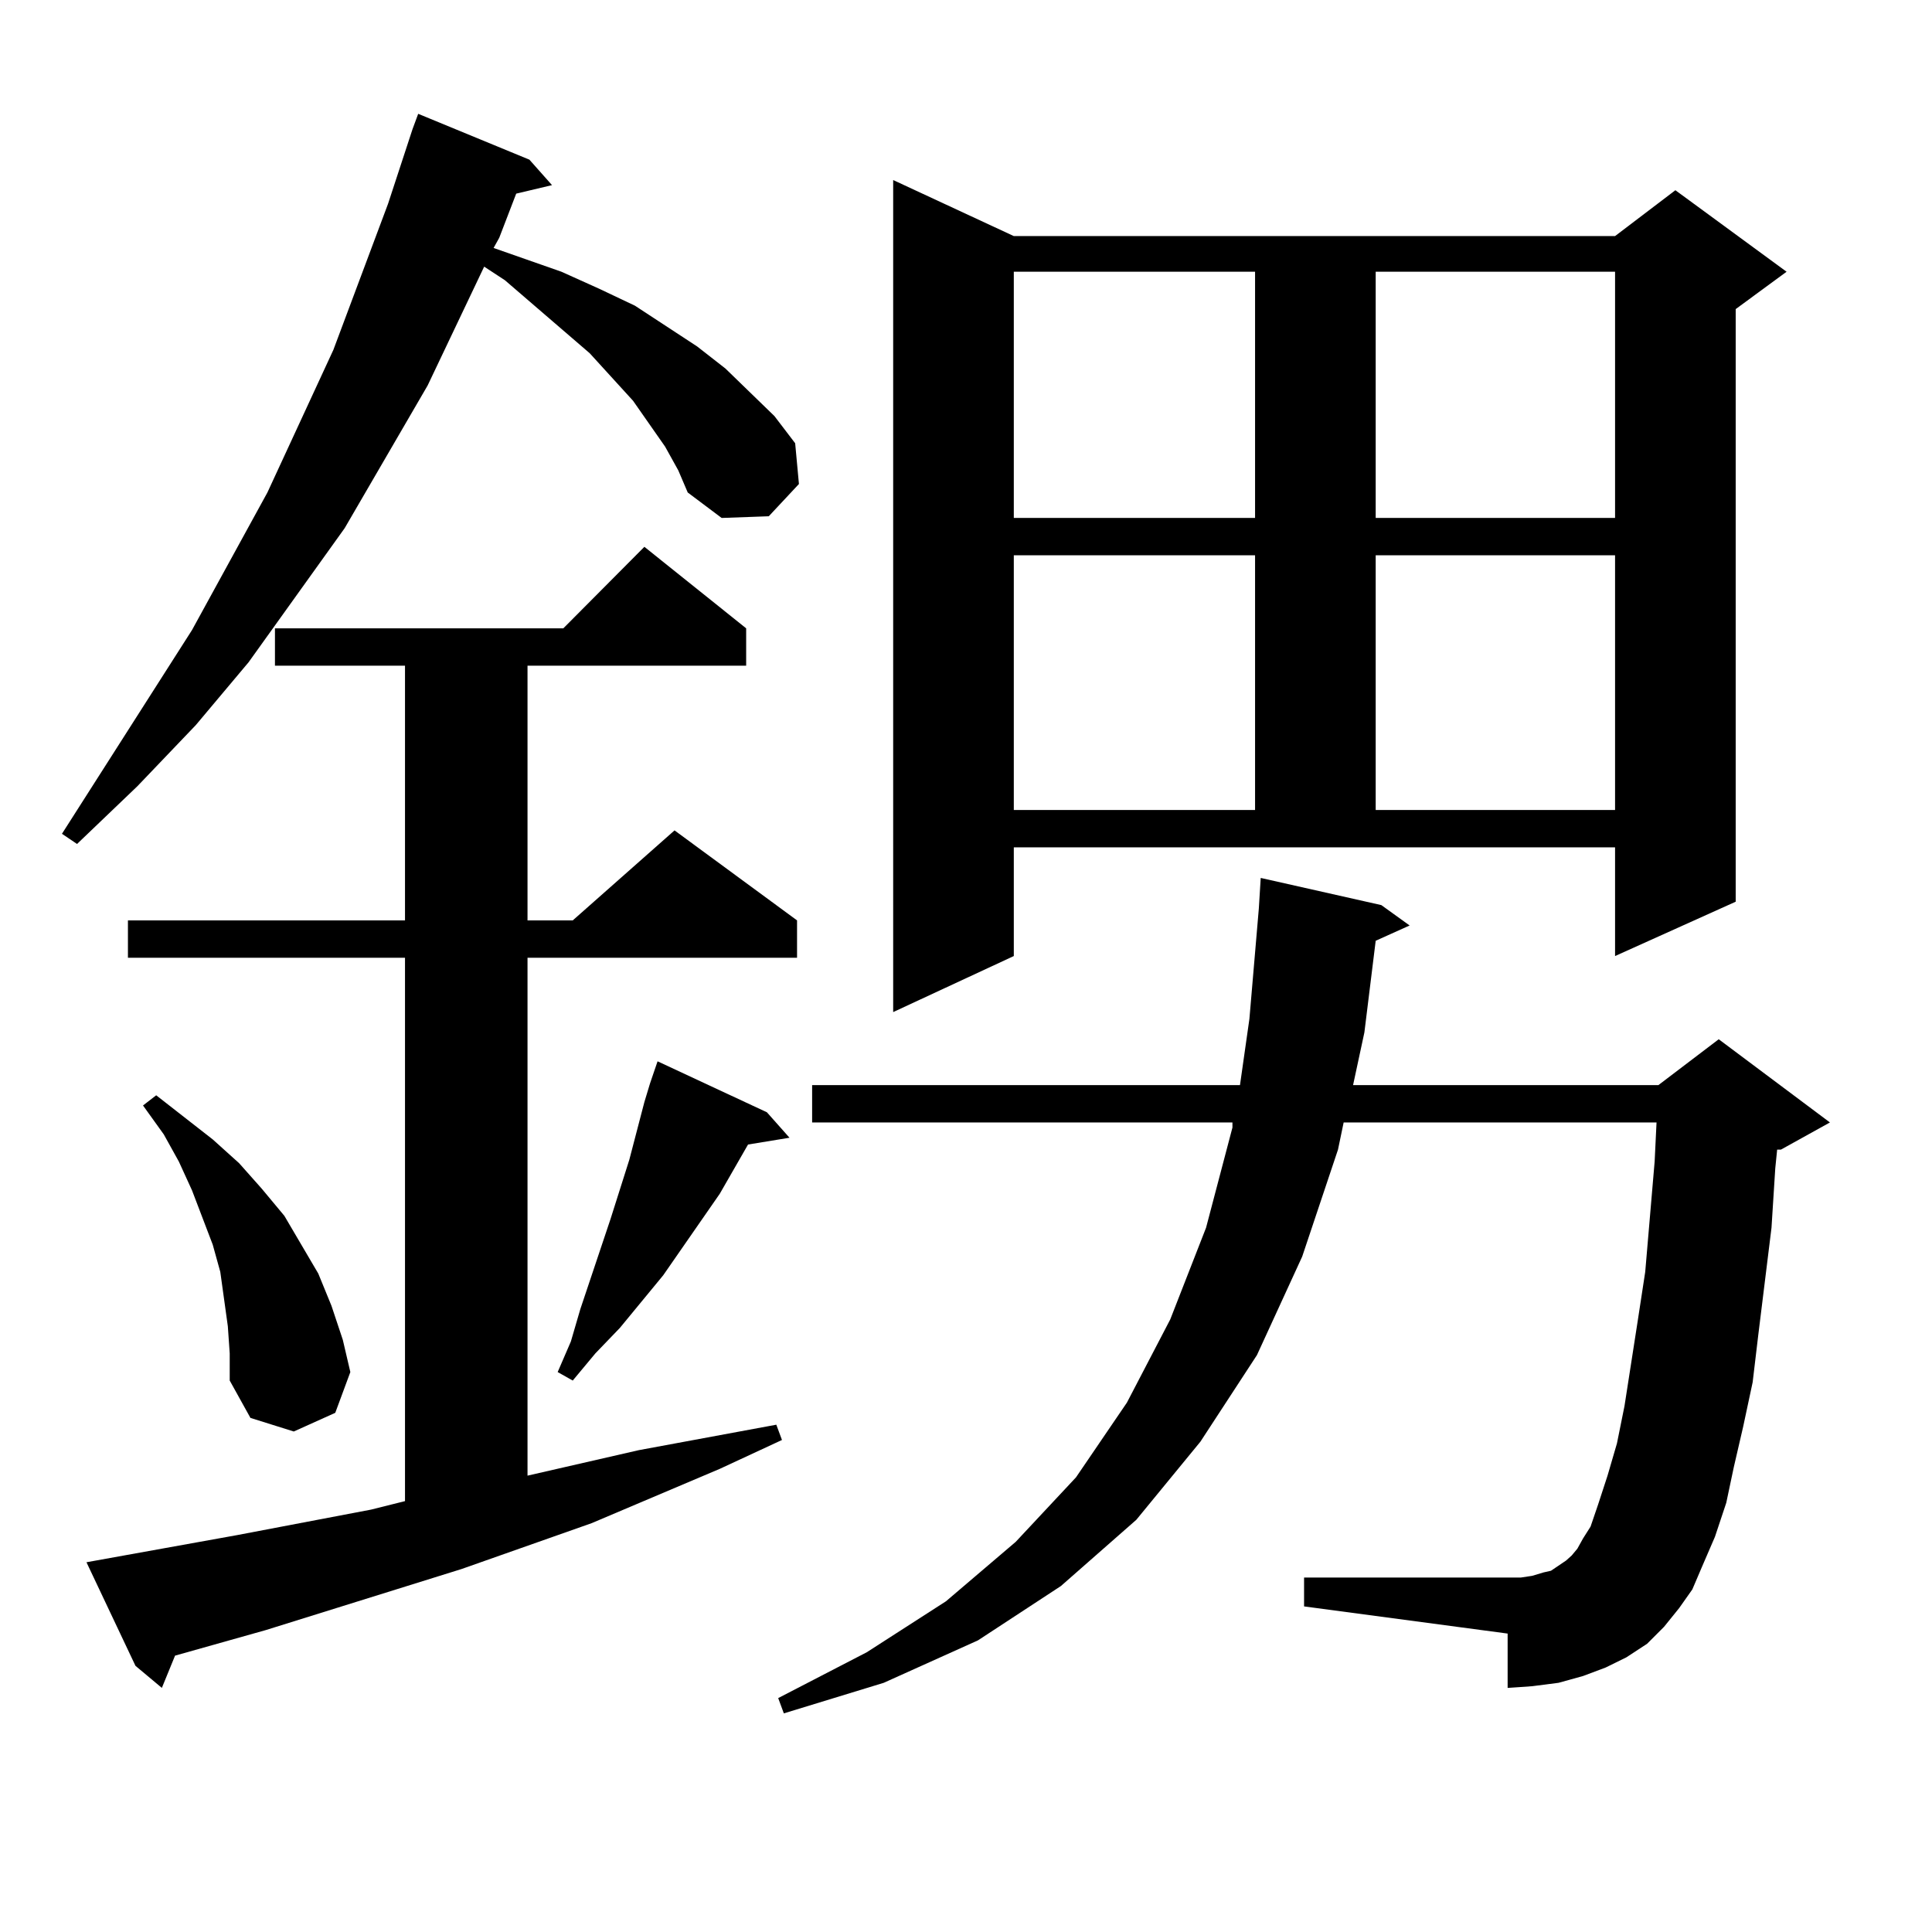 <?xml version="1.0" encoding="utf-8"?>
<!-- Generator: Adobe Illustrator 16.0.0, SVG Export Plug-In . SVG Version: 6.00 Build 0)  -->
<!DOCTYPE svg PUBLIC "-//W3C//DTD SVG 1.1//EN" "http://www.w3.org/Graphics/SVG/1.1/DTD/svg11.dtd">
<svg version="1.1" id="图层_1" xmlns="http://www.w3.org/2000/svg" xmlns:xlink="http://www.w3.org/1999/xlink" x="0px" y="0px"
	 width="1000px" height="1000px" viewBox="0 0 1000 1000" enable-background="new 0 0 1000 1000" xml:space="preserve">
<path d="M344.26,231.176l-16.585-23.73l-22.438-24.609l-43.901-37.793l-10.731-7.031l-29.268,61.523l-42.926,73.828l-49.755,69.434
	l-27.316,32.52l-30.243,31.641L39.877,436.84l-7.805-5.273l67.315-105.469l39.023-71.191l34.146-73.828l28.292-75.586l12.683-38.672
	l2.927-7.91l57.56,23.73l11.707,13.184l-18.536,4.395l-8.78,22.852l-2.927,5.273l35.121,12.305l19.512,8.789l18.536,8.789
	l32.194,21.094l14.634,11.426l12.683,12.305l12.683,12.305l10.731,14.063l1.951,21.094l-15.609,16.699l-24.39,0.879l-17.561-13.184
	l-4.878-11.426L344.26,231.176z M44.755,808.617l78.047-14.063l69.267-13.184l17.561-4.395v-281.25H66.218v-19.336h143.411V344.555
	h-67.315v-19.336h149.265l41.95-42.188l52.682,42.188v19.336H273.042v131.836h23.414l52.682-46.582l63.413,46.582v19.336H273.042
	v268.066l57.56-13.184l71.218-13.184l2.927,7.91l-32.194,14.941l-66.34,28.125l-67.315,23.73l-101.461,31.641l-46.828,13.184
	l-6.829,16.699L70.12,862.23L44.755,808.617z M117.924,686.449l-1.951-14.063l-1.951-14.063l-3.902-14.063l-10.731-28.125
	l-6.829-14.941l-7.805-14.063l-10.731-14.941l6.829-5.273l29.268,22.852l13.658,12.305l11.707,13.184l11.707,14.063l8.78,14.941
	l8.78,14.941l6.829,16.699l5.854,17.578l3.902,16.699l-7.805,21.094l-21.463,9.668l-22.438-7.031l-10.731-19.336v-14.063
	L117.924,686.449z M396.941,575.707l11.707,13.184l-21.463,3.516l-14.634,25.488l-29.268,42.188l-22.438,27.246l-12.683,13.184
	l-11.707,14.063l-7.805-4.395l6.829-15.82l4.878-16.699l15.609-46.582l9.756-30.762l7.805-29.883l2.927-9.668l3.902-11.426
	L396.941,575.707z M869.125,832.348l-7.805,9.668l-8.78,8.789l-10.731,7.031l-10.731,5.273l-11.707,4.395l-12.683,3.516
	l-13.658,1.758l-12.683,0.879v-28.125l-105.363-14.063v-14.941h105.363h6.829l5.854-0.879l5.854-1.758l3.902-0.879l3.902-2.637
	l3.902-2.637l2.927-2.637l2.927-3.516l2.927-5.273l3.902-6.152l3.902-11.426l4.878-14.941l4.878-16.699l3.902-19.336l6.829-43.945
	l3.902-25.488l4.878-57.129l0.976-20.215H695.471l-2.927,14.063l-18.536,55.371l-23.414,50.977l-29.268,44.824l-33.17,40.43
	l-39.023,34.277l-42.926,28.125l-48.779,21.973l-51.706,15.82l-2.927-7.91l45.853-23.73l40.975-26.367l36.097-30.762l31.219-33.398
	L583.278,726l22.438-43.066l18.536-47.461l13.658-51.855v-2.637H420.355v-19.336h221.458l4.878-34.277l4.878-57.129l0.976-15.82
	l62.438,14.063l14.634,10.547l-17.561,7.91l-5.854,47.461l-5.854,27.246h158.045l31.219-23.73l57.56,43.066l-25.365,14.063h-1.951
	l-0.976,9.668l-1.951,30.762l-6.829,55.371l-2.927,24.609l-4.878,22.852l-4.878,21.094l-3.902,18.457l-5.854,17.578l-6.829,15.82
	l-4.878,11.426L869.125,832.348z M524.743,494.848l-62.438,29.004V93.188l62.438,29.004h311.212l31.219-23.73l57.56,42.188
	l-26.341,19.336v306.738l-62.438,28.125v-56.25H524.743V494.848z M524.743,140.648V268.09h124.875V140.648H524.743z
	 M524.743,287.426v131.836h124.875V287.426H524.743z M712.056,140.648V268.09h123.899V140.648H712.056z M712.056,287.426v131.836
	h123.899V287.426H712.056z"/>
</svg>
